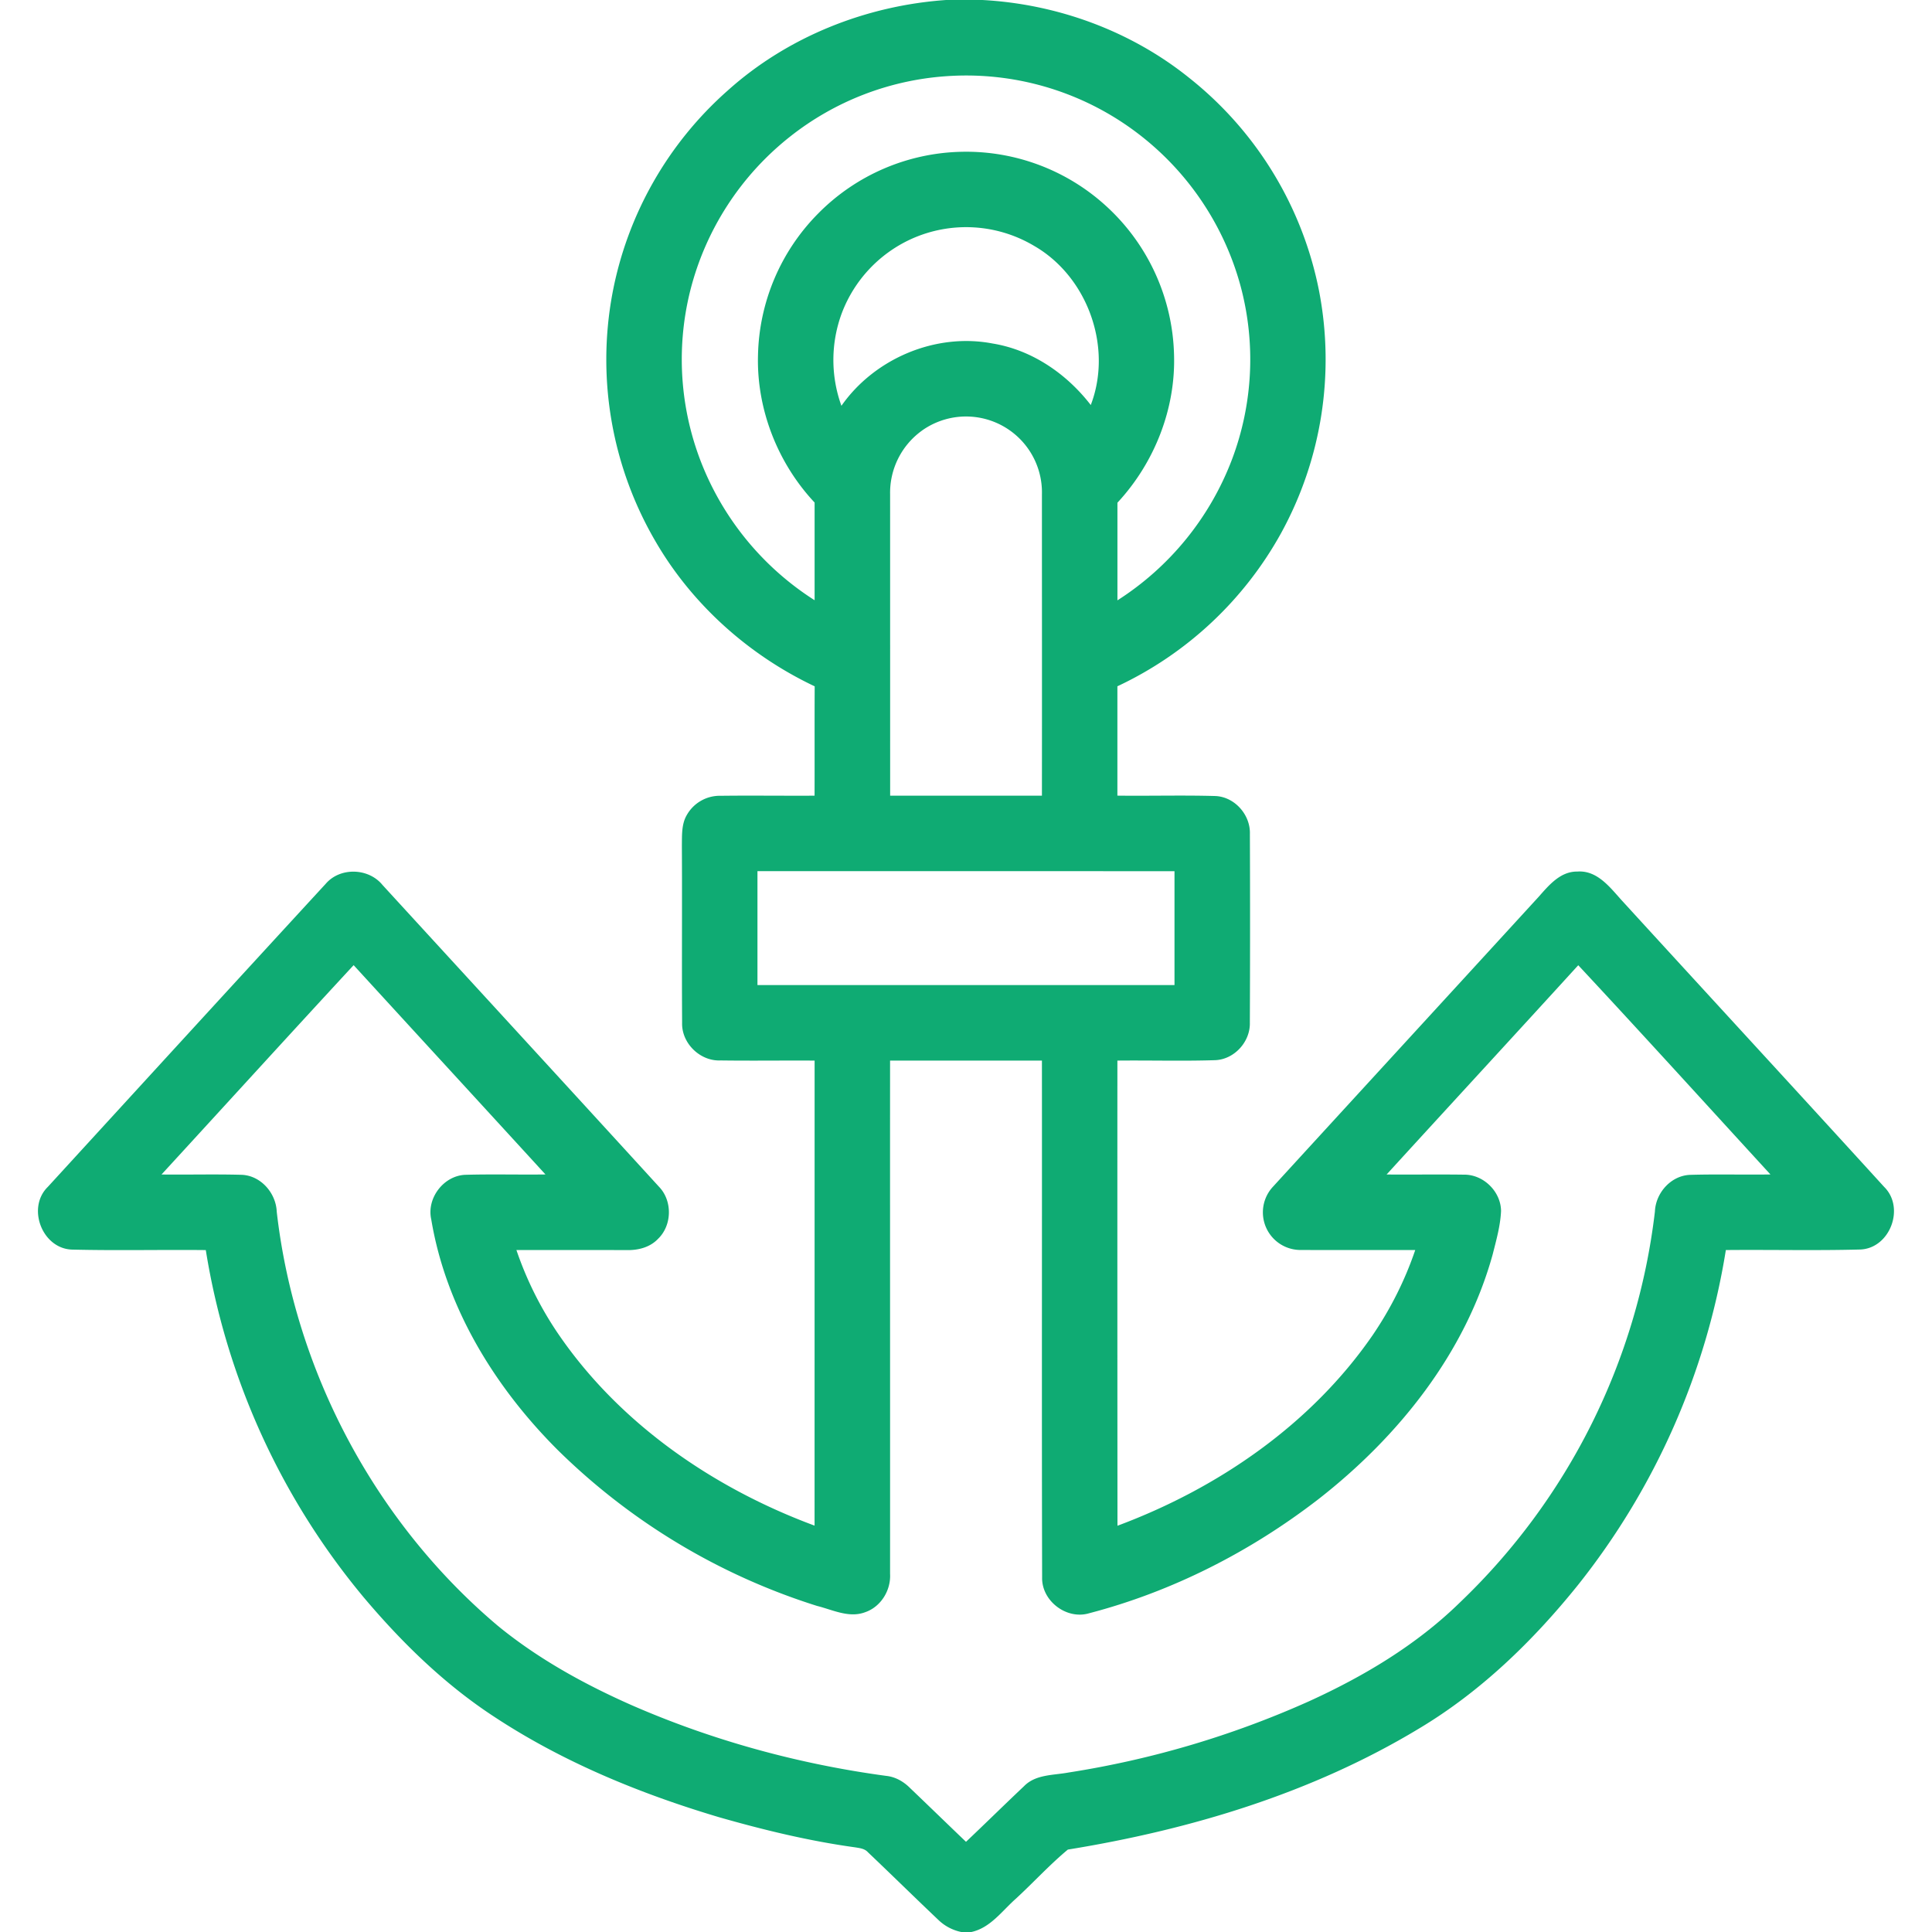 <svg xmlns="http://www.w3.org/2000/svg" width="50" height="50" fill="none"><g clip-path="url(#a)"><path fill="#0FAB73" d="M24.485 0h.938c1.94.104 3.85.802 5.364 2.024a9.33 9.33 0 0 1 3.35 5.505 9.34 9.34 0 0 1-.989 6.28 9.4 9.4 0 0 1-4.23 3.952v2.83c.846.01 1.69-.014 2.535.01.5.02.912.487.894.983a584 584 0 0 1-.001 4.882c.014.493-.4.95-.894.971-.844.027-1.69.002-2.534.011q-.002 6.02.002 12.038c2.605-.97 5.017-2.628 6.606-4.935.463-.68.836-1.421 1.1-2.2-.979-.003-1.958.004-2.937-.002a.974.974 0 0 1-.74-1.642c2.288-2.5 4.58-4.995 6.868-7.494.266-.3.563-.663 1.004-.657.504-.038.833.392 1.133.727 2.267 2.48 4.545 4.95 6.808 7.434.544.536.156 1.58-.609 1.62-1.162.031-2.325.003-3.488.014a18.66 18.66 0 0 1-3.828 8.67c-1.163 1.446-2.518 2.761-4.117 3.716-2.766 1.67-5.911 2.615-9.084 3.13-.476.396-.895.857-1.35 1.275-.356.315-.655.75-1.146.858h-.262a1.2 1.2 0 0 1-.569-.29c-.62-.587-1.229-1.187-1.848-1.775-.085-.095-.213-.106-.33-.126-1.192-.164-2.365-.449-3.523-.78-2.038-.607-4.033-1.424-5.814-2.597-1.278-.834-2.382-1.91-3.364-3.072a18.64 18.64 0 0 1-4.104-9.008c-1.158-.012-2.316.016-3.473-.013-.768-.035-1.163-1.086-.616-1.622 2.396-2.616 4.79-5.234 7.192-7.844.374-.436 1.11-.412 1.47.03 2.384 2.602 4.774 5.202 7.154 7.808.354.364.342 1.002-.025 1.352-.21.222-.523.298-.819.289q-1.422-.003-2.844-.001a9 9 0 0 0 1.062 2.14c1.588 2.341 4.024 4.017 6.654 4.992l.001-12.035c-.812-.005-1.625.007-2.437-.004-.529.023-1.01-.448-.992-.978-.01-1.531.003-3.064-.006-4.595.004-.262-.01-.542.126-.776a.98.98 0 0 1 .874-.5c.811-.01 1.623.002 2.434-.003.003-.943-.002-1.886.003-2.83-1.687-.798-3.144-2.092-4.092-3.704a9.33 9.33 0 0 1-1.145-6.45 9.3 9.3 0 0 1 2.993-5.271C20.389.948 22.416.144 24.485 0M20.44 3.541a7.38 7.38 0 0 0-2.575 3.975 7.33 7.33 0 0 0 .386 4.704 7.45 7.45 0 0 0 2.831 3.314v-2.528c-.956-1.02-1.504-2.415-1.465-3.816a5.37 5.37 0 0 1 1.548-3.655 5.37 5.37 0 0 1 3.734-1.607 5.37 5.37 0 0 1 3.738 1.414 5.39 5.39 0 0 1 1.747 3.838c.044 1.406-.51 2.802-1.465 3.83v2.527a7.47 7.47 0 0 0 2.967-3.653 7.32 7.32 0 0 0 .222-4.473 7.4 7.4 0 0 0-3.177-4.317 7.33 7.33 0 0 0-4.425-1.123 7.33 7.33 0 0 0-4.066 1.57m3.138 2.647a3.45 3.45 0 0 0-1.789 1.908 3.48 3.48 0 0 0-.013 2.406c.858-1.225 2.438-1.895 3.913-1.612 1.02.166 1.916.784 2.54 1.592.575-1.499-.084-3.329-1.475-4.124a3.44 3.44 0 0 0-3.176-.17m.273 4.963a1.98 1.98 0 0 0-.815 1.645l.001 7.796h3.928c.003-2.599 0-5.197 0-7.795a1.965 1.965 0 0 0-3.115-1.646m-4.247 11.395v2.948h10.793v-2.947q-5.396-.003-10.792-.001M4.18 30.396c.691.008 1.383-.011 2.075.008.496.02.888.472.907.956.47 4.123 2.55 8.043 5.727 10.72 1.038.849 2.222 1.502 3.445 2.044 2.1.919 4.333 1.53 6.604 1.836.235.025.447.146.613.313.484.462.965.93 1.449 1.393.503-.476.997-.963 1.5-1.438.3-.31.76-.282 1.151-.355a24.4 24.4 0 0 0 6.222-1.842c1.417-.645 2.78-1.457 3.9-2.55a16.68 16.68 0 0 0 5.056-10.126c.02-.486.418-.933.914-.95.691-.02 1.384 0 2.076-.01-1.656-1.806-3.302-3.622-4.974-5.415-1.65 1.81-3.31 3.609-4.96 5.416.667.005 1.335-.005 2.002.004.505-.006.955.437.96.94-.017.382-.123.753-.216 1.122-.707 2.56-2.443 4.724-4.512 6.338-1.759 1.358-3.78 2.39-5.933 2.951-.582.174-1.23-.318-1.216-.926-.011-4.459-.001-8.918-.005-13.377h-3.93c-.002 4.428.002 8.857 0 13.284.024.425-.237.852-.645.992-.418.158-.842-.063-1.245-.163a16.7 16.7 0 0 1-6.716-4.04c-1.621-1.62-2.888-3.677-3.268-5.961-.125-.547.316-1.131.878-1.156.692-.02 1.386 0 2.078-.009-1.653-1.807-3.311-3.61-4.965-5.417-1.665 1.8-3.314 3.613-4.972 5.418"/></g><defs><clipPath id="a"><path fill="#fff" d="M0 0h50v50H0z"/></clipPath></defs></svg>
